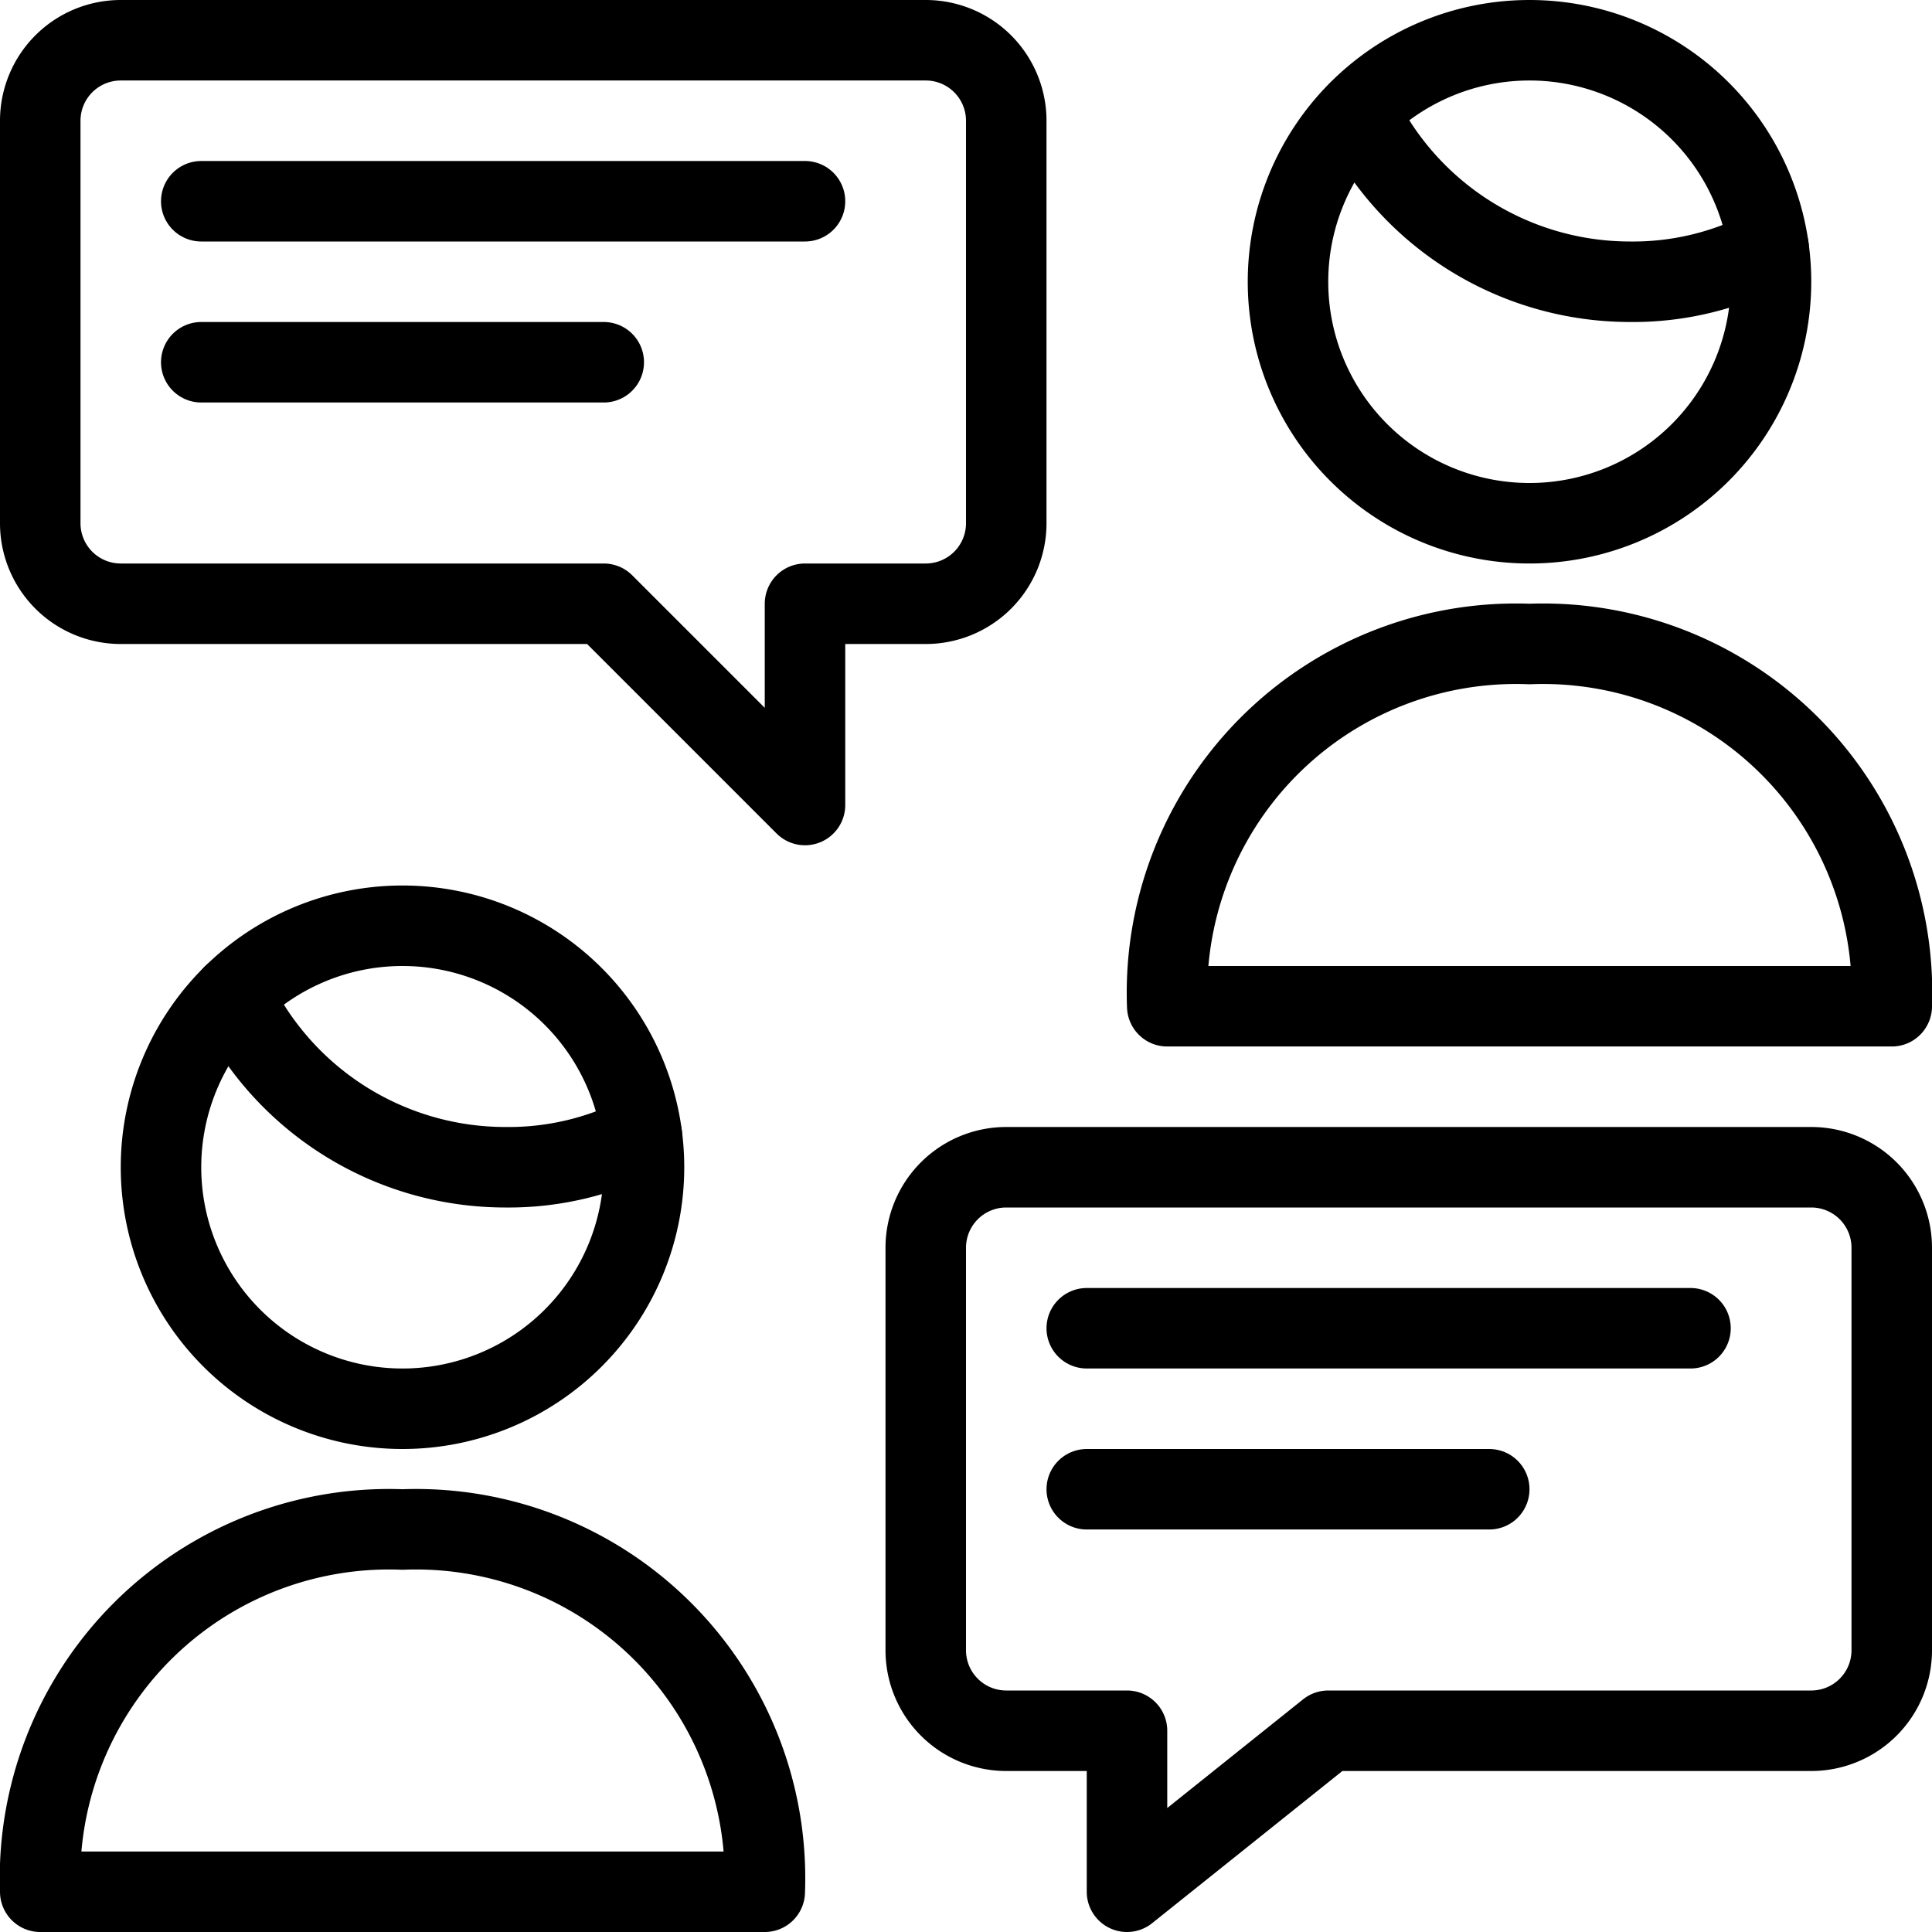 <svg viewBox="0 0 24 24" xmlns="http://www.w3.org/2000/svg"><g transform="matrix(1,0,0,1,0,0)"><path d="M13.5 16.5L21 16.5" fill="none" stroke="#000000" stroke-linecap="round" stroke-linejoin="round"></path><path d="M13.5 18.5L18.5 18.5" fill="none" stroke="#000000" stroke-linecap="round" stroke-linejoin="round"></path><path d="M14.5,12.5A4.335,4.335,0,0,1,19,8a4.335,4.335,0,0,1,4.5,4.5Z" fill="none" stroke="#000000" stroke-linecap="round" stroke-linejoin="round"></path><path d="M16.000 3.500 A3.000 3.000 0 1 0 22.000 3.500 A3.000 3.000 0 1 0 16.000 3.500 Z" fill="none" stroke="#000000" stroke-linecap="round" stroke-linejoin="round"></path><path d="M21.971,3.083A3.608,3.608,0,0,1,20.25,3.5a3.749,3.749,0,0,1-3.375-2.114" fill="none" stroke="#000000" stroke-linecap="round" stroke-linejoin="round"></path><path d="M.5,23.5A4.335,4.335,0,0,1,5,19a4.335,4.335,0,0,1,4.5,4.5Z" fill="none" stroke="#000000" stroke-linecap="round" stroke-linejoin="round"></path><path d="M2.000 14.500 A3.000 3.000 0 1 0 8.000 14.500 A3.000 3.000 0 1 0 2.000 14.500 Z" fill="none" stroke="#000000" stroke-linecap="round" stroke-linejoin="round"></path><path d="M7.973,14.1a3.619,3.619,0,0,1-1.694.4,3.751,3.751,0,0,1-3.386-2.136" fill="none" stroke="#000000" stroke-linecap="round" stroke-linejoin="round"></path><path d="M12.5,14.5a1,1,0,0,0-1,1v5a1,1,0,0,0,1,1H14v2l2.5-2h6a1,1,0,0,0,1-1v-5a1,1,0,0,0-1-1Z" fill="none" stroke="#000000" stroke-linecap="round" stroke-linejoin="round"></path><path d="M10 2.5L2.5 2.5" fill="none" stroke="#000000" stroke-linecap="round" stroke-linejoin="round"></path><path d="M7.5 4.5L2.5 4.5" fill="none" stroke="#000000" stroke-linecap="round" stroke-linejoin="round"></path><path d="M11.5.5a1,1,0,0,1,1,1v5a1,1,0,0,1-1,1H10V10L7.5,7.5h-6a1,1,0,0,1-1-1v-5a1,1,0,0,1,1-1Z" fill="none" stroke="#000000" stroke-linecap="round" stroke-linejoin="round"></path></g></svg>